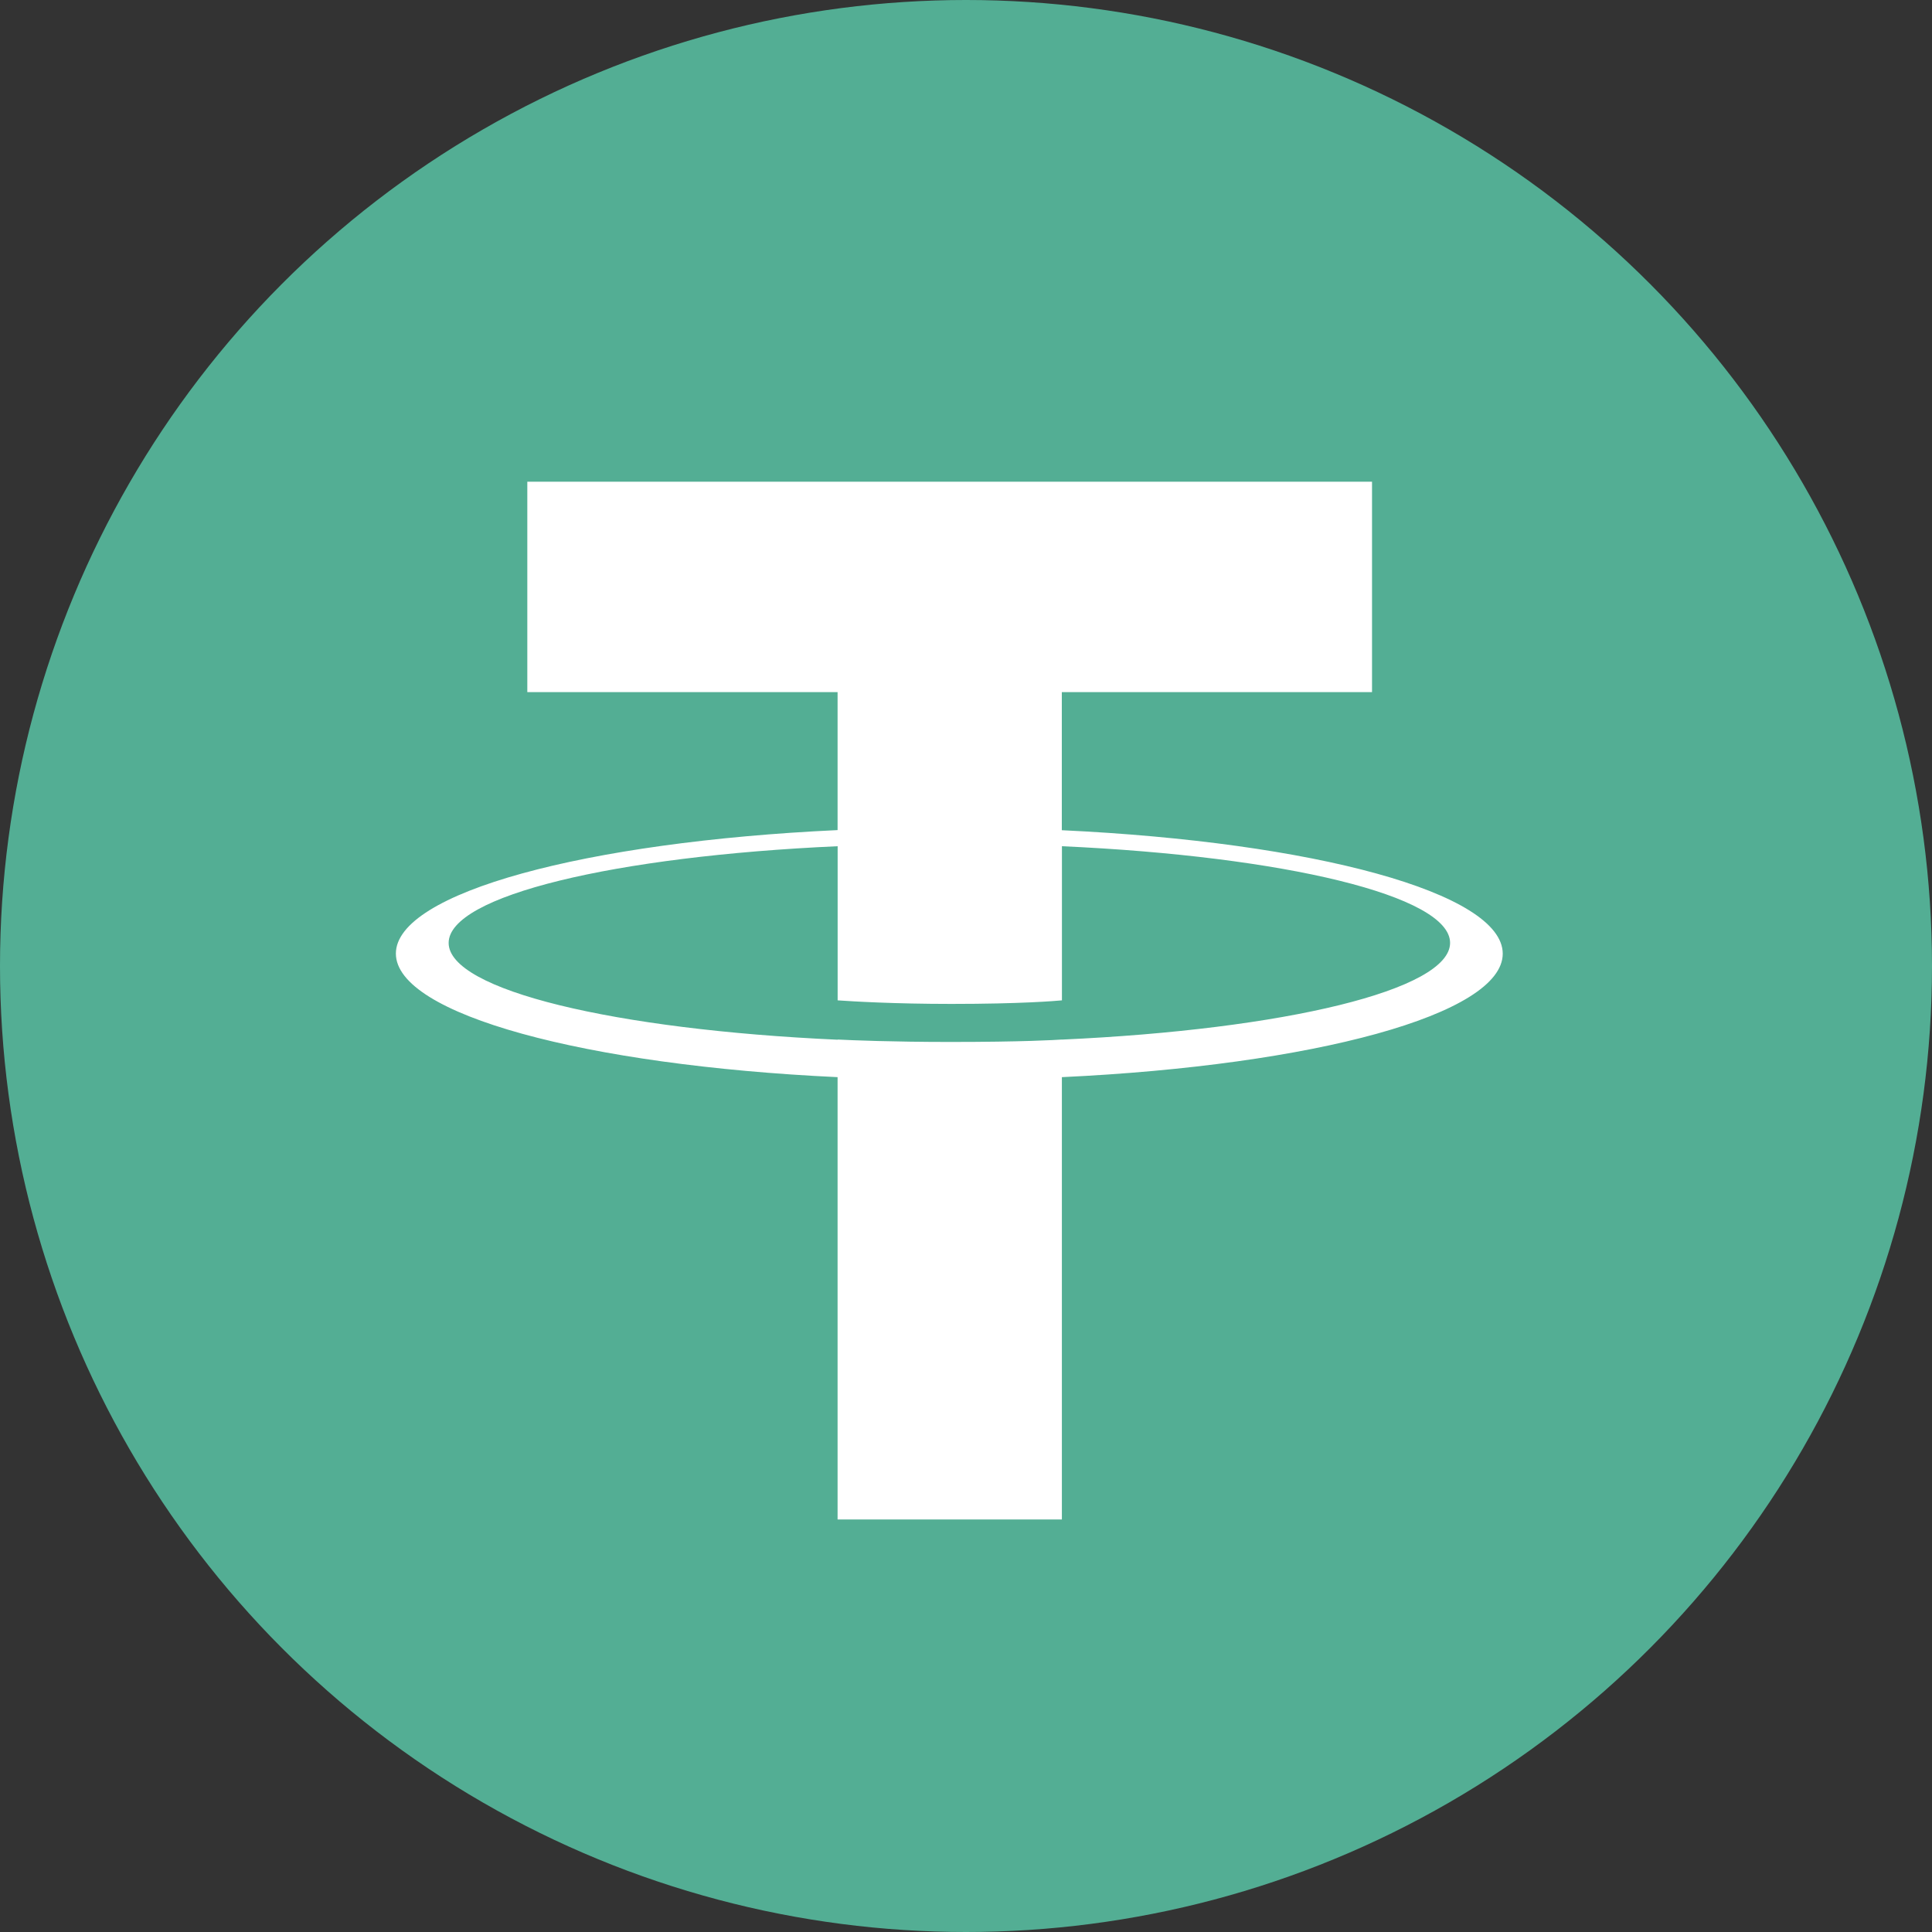 <svg width="32" height="32" viewBox="0 0 32 32" fill="none" xmlns="http://www.w3.org/2000/svg">
<rect x="0" y="0" width="32" height="32" fill="#333333" stroke="none"/>
<circle cx="16" cy="16" r="16" fill="#53AE94"/>
<path d="M17.587 13.751V11.464H22.725V7.979H8.734V11.464H13.873V13.749C9.697 13.944 6.557 14.786 6.557 15.794C6.557 16.803 9.698 17.645 13.873 17.841V25.167H17.588V17.841C21.756 17.645 24.89 16.803 24.89 15.796C24.89 14.788 21.756 13.947 17.588 13.751L17.587 13.751ZM17.588 17.22V17.218C17.483 17.225 16.945 17.258 15.745 17.258C14.787 17.258 14.112 17.23 13.874 17.218V17.221C10.185 17.054 7.431 16.4 7.431 15.618C7.431 14.835 10.185 14.182 13.874 14.016V16.569C14.116 16.586 14.807 16.628 15.761 16.628C16.907 16.628 17.483 16.579 17.589 16.569V14.016C21.271 14.183 24.018 14.837 24.018 15.617C24.018 16.397 21.27 17.052 17.589 17.219" fill="white"/>
</svg>
